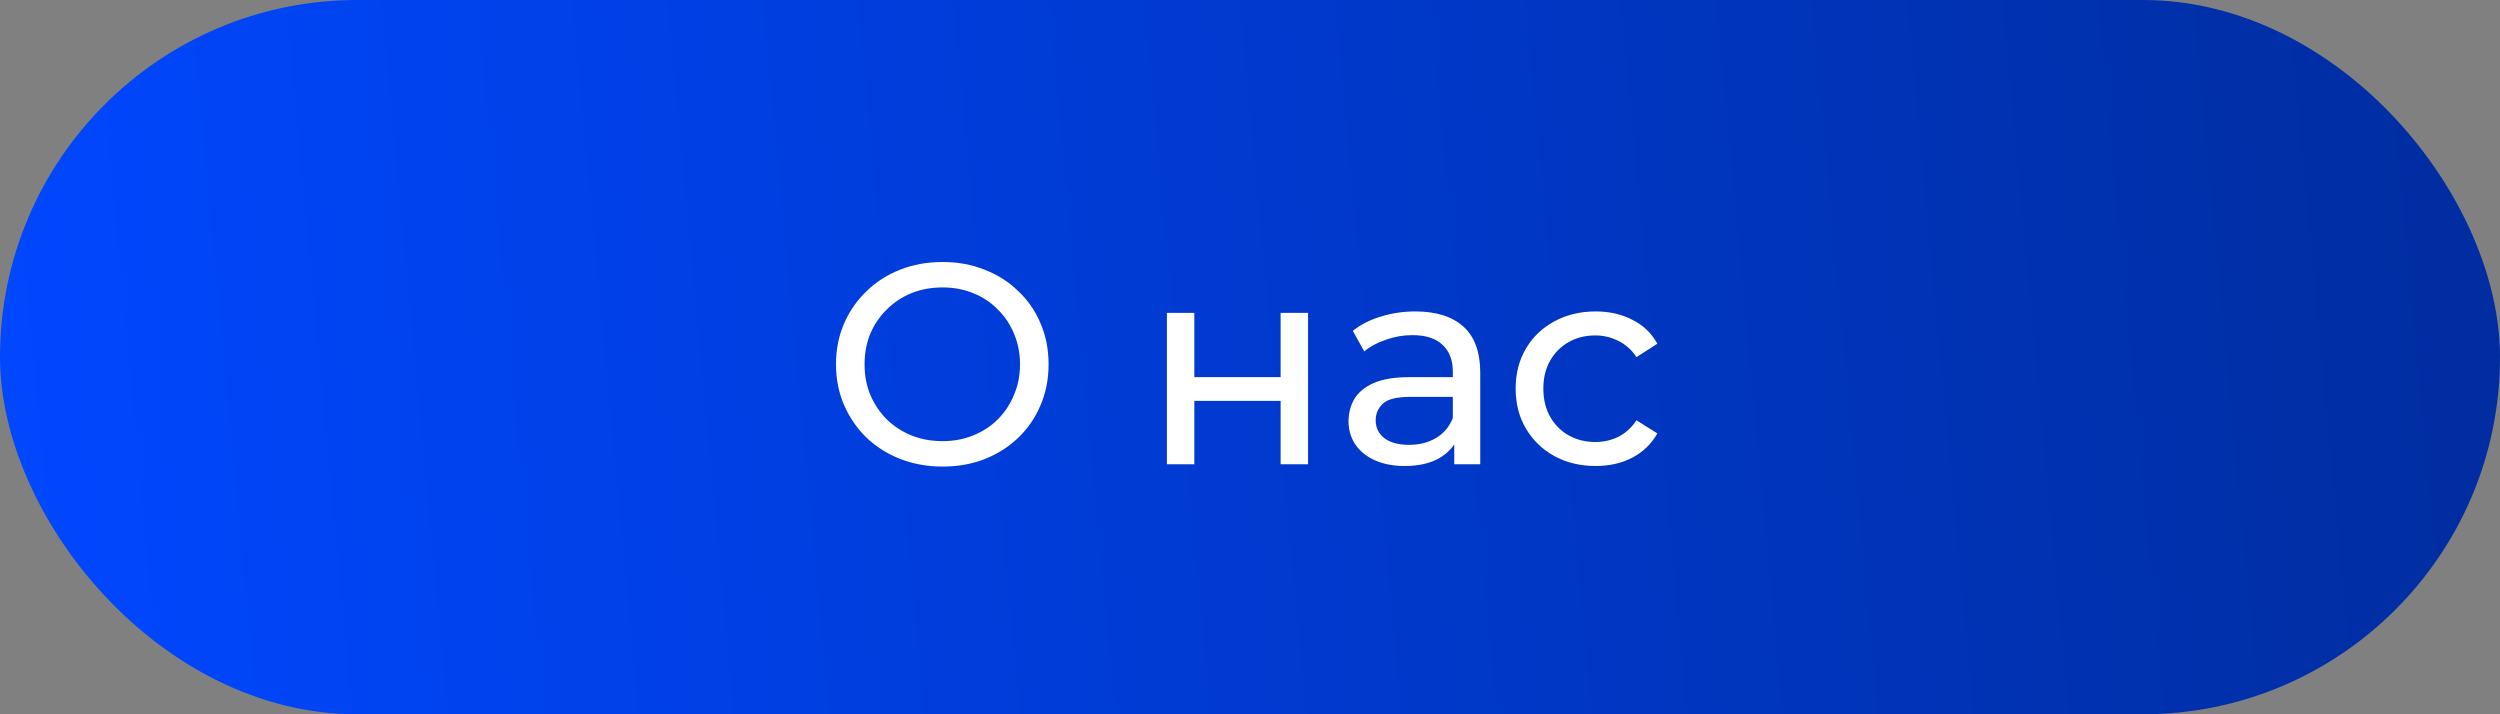 <?xml version="1.0" encoding="UTF-8"?> <svg xmlns="http://www.w3.org/2000/svg" width="140" height="40" viewBox="0 0 140 40" fill="none"><rect x="0" y="0" width="140" height="40" fill="#808080" stroke="none"/> <rect width="140" height="40" rx="20" fill="url(#paint0_linear_32_4)"></rect> <path d="M52.784 26.128C51.931 26.128 51.136 25.984 50.4 25.696C49.675 25.408 49.045 25.008 48.512 24.496C47.979 23.973 47.563 23.365 47.264 22.672C46.965 21.979 46.816 21.221 46.816 20.4C46.816 19.579 46.965 18.821 47.264 18.128C47.563 17.435 47.979 16.832 48.512 16.32C49.045 15.797 49.675 15.392 50.4 15.104C51.125 14.816 51.92 14.672 52.784 14.672C53.637 14.672 54.421 14.816 55.136 15.104C55.861 15.381 56.491 15.781 57.024 16.304C57.568 16.816 57.984 17.419 58.272 18.112C58.571 18.805 58.72 19.568 58.72 20.4C58.72 21.232 58.571 21.995 58.272 22.688C57.984 23.381 57.568 23.989 57.024 24.512C56.491 25.024 55.861 25.424 55.136 25.712C54.421 25.989 53.637 26.128 52.784 26.128ZM52.784 24.704C53.403 24.704 53.973 24.597 54.496 24.384C55.029 24.171 55.488 23.872 55.872 23.488C56.267 23.093 56.571 22.635 56.784 22.112C57.008 21.589 57.12 21.019 57.12 20.4C57.12 19.781 57.008 19.211 56.784 18.688C56.571 18.165 56.267 17.712 55.872 17.328C55.488 16.933 55.029 16.629 54.496 16.416C53.973 16.203 53.403 16.096 52.784 16.096C52.155 16.096 51.573 16.203 51.04 16.416C50.517 16.629 50.059 16.933 49.664 17.328C49.269 17.712 48.96 18.165 48.736 18.688C48.523 19.211 48.416 19.781 48.416 20.4C48.416 21.019 48.523 21.589 48.736 22.112C48.96 22.635 49.269 23.093 49.664 23.488C50.059 23.872 50.517 24.171 51.04 24.384C51.573 24.597 52.155 24.704 52.784 24.704ZM65.347 26V17.52H66.883V21.12H71.715V17.52H73.251V26H71.715V22.448H66.883V26H65.347ZM81.438 26V24.208L81.358 23.872V20.816C81.358 20.165 81.166 19.664 80.782 19.312C80.409 18.949 79.843 18.768 79.086 18.768C78.585 18.768 78.094 18.853 77.614 19.024C77.134 19.184 76.729 19.403 76.398 19.68L75.758 18.528C76.195 18.176 76.718 17.909 77.326 17.728C77.945 17.536 78.59 17.44 79.262 17.44C80.425 17.44 81.321 17.723 81.95 18.288C82.579 18.853 82.894 19.717 82.894 20.88V26H81.438ZM78.654 26.096C78.025 26.096 77.47 25.989 76.99 25.776C76.521 25.563 76.158 25.269 75.902 24.896C75.646 24.512 75.518 24.08 75.518 23.6C75.518 23.141 75.625 22.725 75.838 22.352C76.062 21.979 76.419 21.68 76.91 21.456C77.411 21.232 78.083 21.12 78.926 21.12H81.614V22.224H78.99C78.222 22.224 77.705 22.352 77.438 22.608C77.171 22.864 77.038 23.173 77.038 23.536C77.038 23.952 77.203 24.288 77.534 24.544C77.865 24.789 78.323 24.912 78.91 24.912C79.486 24.912 79.987 24.784 80.414 24.528C80.851 24.272 81.166 23.899 81.358 23.408L81.662 24.464C81.459 24.965 81.102 25.365 80.59 25.664C80.078 25.952 79.433 26.096 78.654 26.096ZM89.356 26.096C88.492 26.096 87.719 25.909 87.036 25.536C86.364 25.163 85.836 24.651 85.452 24C85.068 23.349 84.876 22.603 84.876 21.76C84.876 20.917 85.068 20.171 85.452 19.52C85.836 18.869 86.364 18.363 87.036 18C87.719 17.627 88.492 17.44 89.356 17.44C90.124 17.44 90.806 17.595 91.404 17.904C92.012 18.203 92.481 18.651 92.812 19.248L91.644 20C91.367 19.584 91.025 19.28 90.62 19.088C90.225 18.885 89.799 18.784 89.34 18.784C88.785 18.784 88.289 18.907 87.852 19.152C87.415 19.397 87.068 19.744 86.812 20.192C86.556 20.629 86.428 21.152 86.428 21.76C86.428 22.368 86.556 22.896 86.812 23.344C87.068 23.792 87.415 24.139 87.852 24.384C88.289 24.629 88.785 24.752 89.34 24.752C89.799 24.752 90.225 24.656 90.62 24.464C91.025 24.261 91.367 23.952 91.644 23.536L92.812 24.272C92.481 24.859 92.012 25.312 91.404 25.632C90.806 25.941 90.124 26.096 89.356 26.096Z" fill="white"></path> <defs> <linearGradient id="paint0_linear_32_4" x1="1.054" y1="40" x2="142.501" y2="26.804" gradientUnits="userSpaceOnUse"> <stop stop-color="#0047FF"></stop> <stop offset="0.973" stop-color="#002DA1"></stop> </linearGradient> </defs> </svg> 